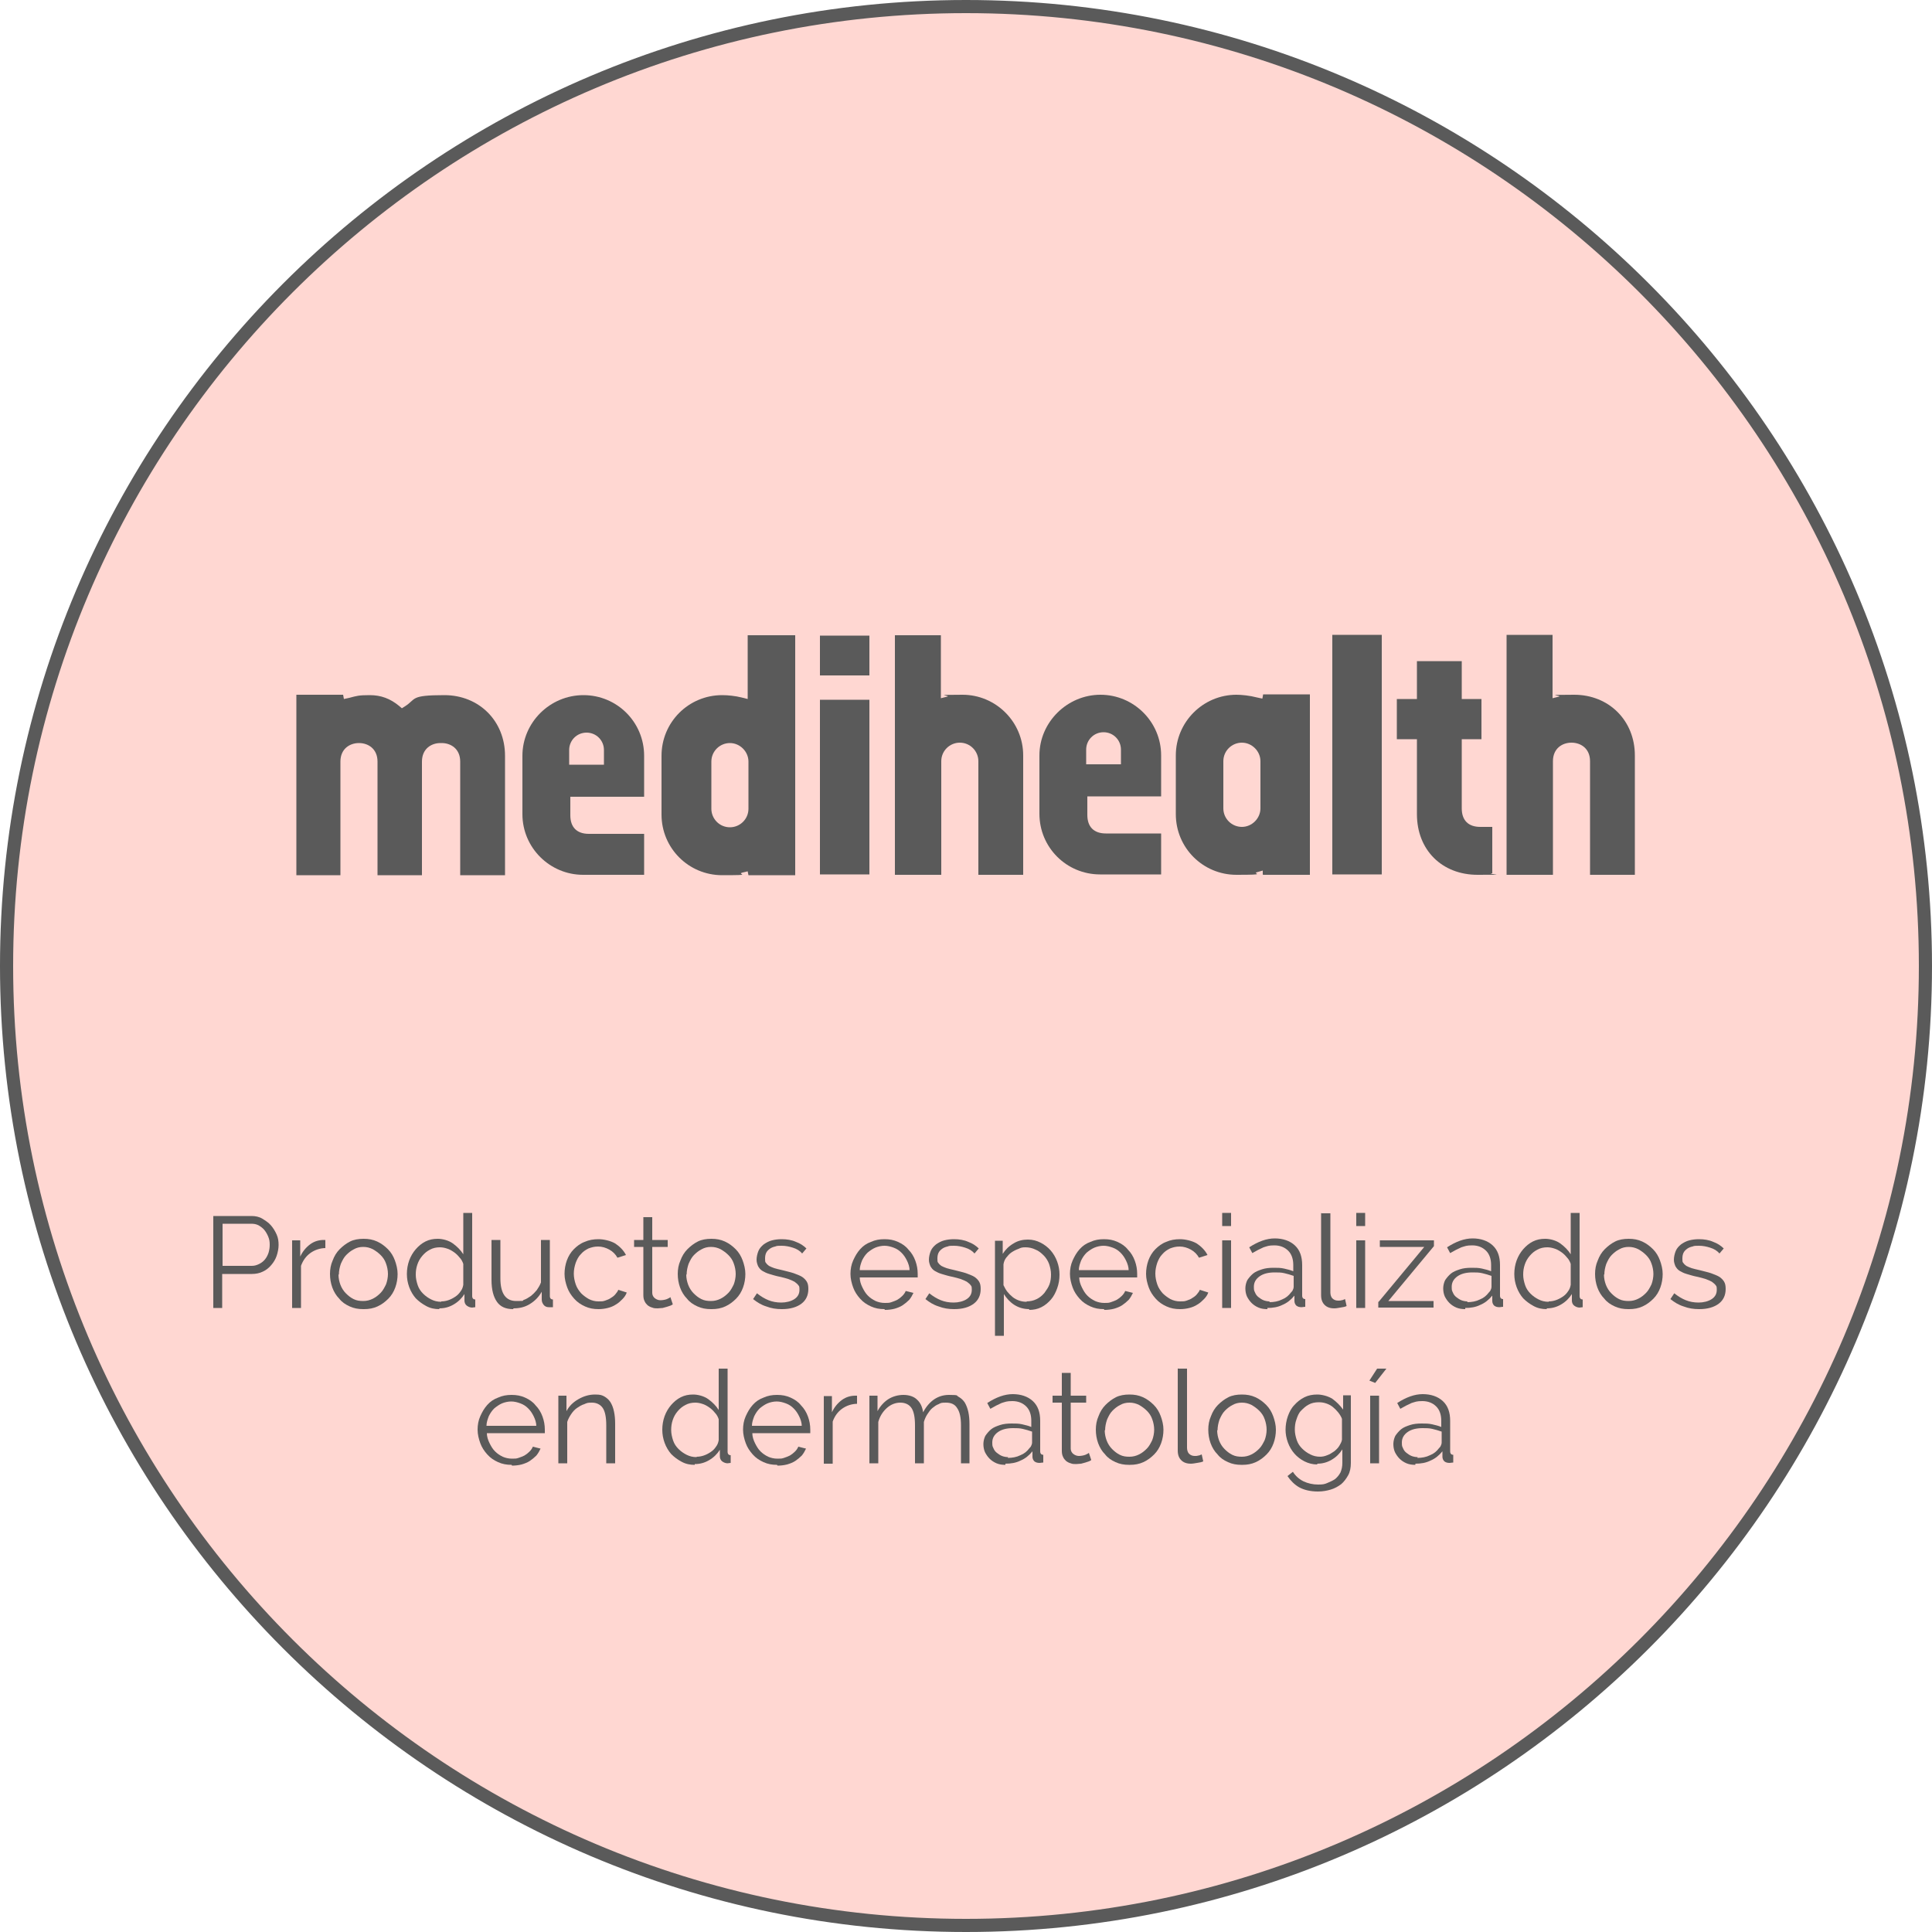 <?xml version="1.0" encoding="UTF-8"?> <svg xmlns="http://www.w3.org/2000/svg" version="1.1" viewBox="0 0 500 500"><defs><style> .cls-1 { fill: #5a5a5a; } .cls-2 { fill: #ffd7d2; } </style></defs><g><g id="Layer_1"><g><g><circle class="cls-2" cx="250" cy="250" r="248.3"></circle><path class="cls-1" d="M250,500C112.2,500,0,387.8,0,250S112.2,0,250,0s250,112.2,250,250-112.2,250-250,250ZM250,3.4C114,3.4,3.4,114,3.4,250s110.6,246.6,246.6,246.6,246.6-110.6,246.6-246.6S386,3.4,250,3.4Z"></path></g><g><path class="cls-1" d="M326.9,226.4h12.1v-46.7h-12.1l-.2,1.1-1.4-.3c-1.9-.5-4-.7-5.3-.7-8.7,0-15.7,7.1-15.7,15.7v15.2c0,8.7,7,15.7,15.7,15.7s3.7-.3,5.4-.7l1.4-.4v1ZM326.2,209.2c0,2.6-2.2,4.8-4.8,4.8s-4.8-2.1-4.8-4.8v-12.2c0-2.7,2.2-4.8,4.8-4.8s4.8,2.2,4.8,4.8v12.2Z"></path><path class="cls-1" d="M406.7,192.2c2.4,0,4.8,1.5,4.8,4.8v29.4h11.6v-30.9c0-9-6.7-15.7-15.7-15.7s-2.7.2-4,.5l-1.6.4v-16.4h-11.9v62.1h12v-29.4c0-3.3,2.4-4.8,4.8-4.8"></path><path class="cls-1" d="M114.3,192.3c2.4,0,4.8,1.5,4.8,4.8v29.4h11.6v-30.9c0-9-6.7-15.7-15.7-15.7s-7.2,1-10.2,2.9l-.8.5-.7-.6c-2.3-1.9-4.7-2.8-7.6-2.8s-3.4.2-5.3.7l-1.4.3-.2-1.1h-12.1v46.7h11.4v-29.4c0-3.3,2.4-4.8,4.8-4.8s4.8,1.5,4.8,4.8v1s0,28.4,0,28.4h11.5v-29.4c0-3.3,2.4-4.8,4.8-4.8"></path><path class="cls-1" d="M248.4,192.2c2.7,0,4.8,2.2,4.8,4.8v29.4h11.6v-30.9c0-8.7-7.1-15.7-15.7-15.7s-2.7.2-4,.5l-1.6.4v-16.3h-11.9v62h12v-29.4c0-2.7,2.2-4.8,4.8-4.8"></path><path class="cls-1" d="M386.2,214h-3.1c-3.1,0-4.8-1.7-4.8-4.8v-17.9h5.1v-10.4h-5.1v-9.8h-11.6v9.8h-5.2v10.4h5.2v19.4c0,9.3,6.5,15.7,15.7,15.7s2.4-.1,3.6-.4h.2c0,0,0-12,0-12Z"></path><rect class="cls-1" x="212.2" y="181.1" width="12.8" height="45.2"></rect><rect class="cls-1" x="344.8" y="164.3" width="12.8" height="62"></rect><rect class="cls-1" x="212.2" y="164.5" width="12.8" height="10.3"></rect><path class="cls-1" d="M135.2,210.7c0,8.7,7.1,15.7,15.7,15.7h15.8v-10.6h-14.3c-3.1,0-4.8-1.7-4.8-4.8v-4.8h19.1v-10.6c0-8.7-7-15.7-15.7-15.7s-15.8,7.1-15.8,15.7v15.2ZM147.3,194.1c0-2.5,2-4.5,4.5-4.5s4.5,2,4.5,4.5v3.8h-9v-3.8Z"></path><path class="cls-1" d="M269,210.6c0,8.7,7,15.7,15.7,15.7h15.8v-10.6h-14.3c-3.1,0-4.8-1.7-4.8-4.8v-4.8h19.1v-10.6c0-8.7-7.1-15.7-15.7-15.7s-15.8,7.1-15.8,15.7v15.2ZM281.1,194c0-2.5,2-4.5,4.5-4.5s4.5,2,4.5,4.5v3.8h-9v-3.8Z"></path><path class="cls-1" d="M193.7,226.5h12.1v-62.1h-12.3v16.5l-1.6-.4c-1.6-.4-3.5-.6-5-.6-8.7,0-15.7,7-15.7,15.7v15.2c0,8.7,7,15.7,15.7,15.7s3.4-.2,5.3-.7l1.3-.3.2,1ZM188.9,214.1c-2.7,0-4.8-2.2-4.8-4.8v-12.2c0-2.7,2.2-4.8,4.8-4.8s4.8,2.2,4.8,4.8v12.2c0,2.7-2.2,4.8-4.8,4.8"></path></g><g><path class="cls-1" d="M55.2,338.5v-23.8h9.9c1,0,2,.2,2.8.7s1.6,1,2.2,1.7c.6.7,1.1,1.5,1.5,2.4.4.9.5,1.8.5,2.7s-.2,1.9-.5,2.8c-.3.9-.8,1.7-1.4,2.4-.6.7-1.3,1.3-2.2,1.7-.8.4-1.8.6-2.8.6h-7.7v8.8h-2.3ZM57.6,327.6h7.6c.7,0,1.3-.2,1.9-.5s1.1-.7,1.5-1.2c.4-.5.7-1.1.9-1.7.2-.7.3-1.3.3-2.1s-.1-1.4-.4-2.1c-.3-.7-.6-1.2-1-1.7-.4-.5-1-.9-1.5-1.2-.6-.3-1.2-.4-1.9-.4h-7.4v10.9Z"></path><path class="cls-1" d="M84.3,323c-1.5,0-2.9.5-4,1.3-1.1.8-1.9,1.9-2.4,3.3v10.9h-2.3v-17.5h2.1v4.2c.6-1.3,1.5-2.4,2.6-3.2,1.1-.8,2.3-1.1,3.5-1.1s.3,0,.4,0v2.1Z"></path><path class="cls-1" d="M94,338.8c-1.3,0-2.4-.2-3.5-.7-1.1-.5-2-1.1-2.7-2-.8-.8-1.4-1.8-1.8-2.9-.4-1.1-.6-2.3-.6-3.5s.2-2.4.7-3.5c.4-1.1,1-2.1,1.8-2.9.8-.8,1.7-1.5,2.7-2,1-.5,2.2-.7,3.5-.7s2.4.2,3.5.7,2,1.2,2.8,2c.8.8,1.4,1.8,1.8,2.9.4,1.1.7,2.3.7,3.5s-.2,2.4-.6,3.5c-.4,1.1-1,2.1-1.8,2.9-.8.8-1.7,1.5-2.8,2-1.1.5-2.2.7-3.5.7ZM87.6,329.8c0,1,.2,1.9.5,2.7.3.8.8,1.6,1.4,2.2.6.6,1.2,1.1,2,1.5.8.4,1.6.5,2.5.5s1.7-.2,2.5-.6c.8-.4,1.4-.9,2-1.5.6-.6,1-1.4,1.4-2.2.3-.8.5-1.8.5-2.7s-.2-1.9-.5-2.7c-.3-.9-.8-1.6-1.4-2.2-.6-.6-1.3-1.1-2-1.5-.8-.4-1.6-.6-2.5-.6s-1.7.2-2.4.6c-.8.4-1.4.9-2,1.5-.6.6-1,1.4-1.4,2.3-.3.9-.5,1.8-.5,2.8Z"></path><path class="cls-1" d="M113.7,338.8c-1.2,0-2.3-.2-3.4-.8s-1.9-1.2-2.7-2c-.7-.8-1.3-1.8-1.7-2.9s-.6-2.2-.6-3.4.2-2.4.6-3.5,1-2.1,1.7-2.9c.7-.8,1.5-1.5,2.5-2s2-.7,3.2-.7,2.8.4,3.9,1.2c1.1.8,2,1.7,2.7,2.8v-10.7h2.3v21.5c0,.6.3.9.8.9v2c-.3,0-.6.1-.8.1-.5,0-1-.2-1.4-.5s-.6-.8-.6-1.3v-1.7c-.7,1.1-1.6,2-2.8,2.7s-2.4,1-3.7,1ZM114.2,336.8c.6,0,1.2-.1,1.8-.3.6-.2,1.2-.5,1.8-.9.6-.4,1-.8,1.4-1.4.4-.5.6-1.1.7-1.7v-5.4c-.2-.6-.5-1.2-1-1.7-.4-.5-.9-1-1.5-1.4-.6-.4-1.1-.7-1.8-.9-.6-.2-1.2-.3-1.8-.3-.9,0-1.8.2-2.5.6-.8.4-1.4.9-2,1.6-.6.7-1,1.4-1.3,2.3-.3.9-.4,1.7-.4,2.6s.2,1.8.5,2.7c.3.9.8,1.6,1.4,2.2.6.6,1.3,1.1,2.1,1.5.8.4,1.6.6,2.6.6Z"></path><path class="cls-1" d="M132.8,338.8c-1.9,0-3.3-.6-4.2-1.9-.9-1.3-1.4-3.1-1.4-5.7v-10.3h2.3v9.9c0,4,1.4,5.9,4.1,5.9s1.3-.1,2-.3c.6-.2,1.2-.6,1.8-1,.5-.4,1-.9,1.5-1.5.4-.6.8-1.2,1.1-2v-11h2.3v14.5c0,.6.3.9.8.9v2c-.3,0-.5,0-.7,0h-.4c-.5,0-1-.2-1.3-.6-.3-.4-.5-.8-.5-1.4v-2c-.8,1.4-1.8,2.4-3.1,3.2-1.3.8-2.7,1.1-4.2,1.1Z"></path><path class="cls-1" d="M146.1,329.7c0-1.2.2-2.4.6-3.5.4-1.1,1-2.1,1.8-2.9.8-.8,1.7-1.5,2.8-1.9,1.1-.5,2.3-.7,3.6-.7s3.1.4,4.3,1.1c1.2.8,2.2,1.8,2.8,3l-2.2.7c-.5-.9-1.2-1.6-2.1-2.1-.9-.5-1.9-.8-2.9-.8s-1.7.2-2.5.5c-.8.4-1.4.8-2,1.5-.6.6-1,1.4-1.3,2.2-.3.9-.5,1.8-.5,2.8s.2,1.9.5,2.8c.3.9.8,1.6,1.4,2.3.6.6,1.3,1.1,2,1.5.8.4,1.6.6,2.5.6s1.1,0,1.7-.2c.6-.2,1.1-.4,1.5-.7.5-.3.9-.6,1.2-1s.6-.7.7-1.1l2.2.7c-.2.6-.6,1.2-1.1,1.7-.5.5-1,1-1.7,1.4-.6.4-1.3.7-2.1.9-.8.2-1.6.3-2.4.3-1.3,0-2.4-.2-3.5-.7-1.1-.5-2-1.1-2.8-2s-1.4-1.8-1.8-2.9c-.4-1.1-.7-2.3-.7-3.5Z"></path><path class="cls-1" d="M174.1,337.6c-.1,0-.3.2-.6.3-.3.1-.6.2-.9.3-.3.1-.7.2-1.1.3-.4,0-.9.1-1.3.1s-1,0-1.4-.2c-.4-.1-.8-.3-1.2-.6-.3-.3-.6-.6-.8-1.1-.2-.4-.3-.9-.3-1.5v-12.5h-2.4v-1.8h2.4v-5.9h2.3v5.9h4v1.8h-4v11.9c0,.6.3,1.1.7,1.4.4.3.9.5,1.4.5s1.2-.1,1.7-.3.8-.4.9-.5l.6,1.8Z"></path><path class="cls-1" d="M184,338.8c-1.3,0-2.4-.2-3.5-.7-1.1-.5-2-1.1-2.7-2-.8-.8-1.4-1.8-1.8-2.9-.4-1.1-.6-2.3-.6-3.5s.2-2.4.7-3.5c.4-1.1,1-2.1,1.8-2.9.8-.8,1.7-1.5,2.7-2,1-.5,2.2-.7,3.5-.7s2.4.2,3.5.7,2,1.2,2.8,2c.8.8,1.4,1.8,1.8,2.9.4,1.1.7,2.3.7,3.5s-.2,2.4-.6,3.5c-.4,1.1-1,2.1-1.8,2.9-.8.8-1.7,1.5-2.8,2-1.1.5-2.2.7-3.5.7ZM177.6,329.8c0,1,.2,1.9.5,2.7.3.8.8,1.6,1.4,2.2.6.6,1.2,1.1,2,1.5.8.4,1.6.5,2.5.5s1.7-.2,2.5-.6c.8-.4,1.4-.9,2-1.5.6-.6,1-1.4,1.4-2.2.3-.8.5-1.8.5-2.7s-.2-1.9-.5-2.7c-.3-.9-.8-1.6-1.4-2.2-.6-.6-1.3-1.1-2-1.5-.8-.4-1.6-.6-2.5-.6s-1.7.2-2.4.6c-.8.4-1.4.9-2,1.5-.6.6-1,1.4-1.4,2.3-.3.9-.5,1.8-.5,2.8Z"></path><path class="cls-1" d="M202.3,338.8c-1.4,0-2.7-.2-4-.7-1.3-.4-2.4-1.1-3.4-1.9l1-1.5c1,.8,2,1.4,3,1.8,1,.4,2.1.6,3.3.6s2.5-.3,3.4-.9,1.3-1.4,1.3-2.4-.1-.9-.3-1.2-.6-.6-1-.9c-.4-.2-1-.5-1.6-.7s-1.4-.4-2.3-.6c-1-.2-1.9-.5-2.6-.7-.7-.2-1.3-.5-1.8-.8-.5-.3-.8-.7-1.1-1.2-.2-.5-.4-1-.4-1.7s.2-1.6.5-2.3c.3-.7.8-1.2,1.4-1.7.6-.4,1.3-.8,2.1-1,.8-.2,1.6-.3,2.5-.3,1.3,0,2.6.2,3.7.7,1.1.4,2,1,2.7,1.7l-1.1,1.3c-.6-.7-1.4-1.2-2.4-1.5-.9-.3-1.9-.5-2.9-.5s-1.2,0-1.7.2c-.5.1-1,.3-1.4.6-.4.3-.7.6-.9,1-.2.4-.3.9-.3,1.5s0,.9.2,1.1c.2.3.4.5.8.8.4.2.8.4,1.4.6s1.2.3,2,.5c1.1.3,2.1.5,3,.8.8.3,1.6.6,2.1.9s1,.8,1.3,1.3.4,1.1.4,1.9c0,1.6-.6,2.9-1.8,3.8-1.2.9-2.9,1.4-5,1.4Z"></path><path class="cls-1" d="M228.9,338.8c-1.3,0-2.4-.2-3.5-.7-1.1-.5-2-1.1-2.8-2s-1.4-1.8-1.8-2.9c-.4-1.1-.7-2.3-.7-3.5s.2-2.4.7-3.5,1-2,1.8-2.9,1.7-1.5,2.8-1.9c1.1-.5,2.2-.7,3.5-.7s2.4.2,3.5.7,2,1.1,2.7,2c.8.8,1.4,1.8,1.8,2.9.4,1.1.6,2.2.6,3.4v.5c0,.2,0,.3,0,.4h-15c0,.9.3,1.8.7,2.6s.8,1.5,1.4,2.1c.6.6,1.2,1,2,1.4.7.3,1.5.5,2.4.5s1.1,0,1.7-.2c.6-.2,1.1-.4,1.5-.6.5-.3.9-.6,1.3-1,.4-.4.7-.8.9-1.3l2,.5c-.3.6-.6,1.2-1.1,1.8-.5.5-1.1,1-1.7,1.4-.6.4-1.4.7-2.1.9-.8.2-1.6.3-2.5.3ZM235.4,328.8c0-.9-.3-1.8-.7-2.6-.4-.8-.8-1.4-1.4-2-.6-.6-1.2-1-2-1.3s-1.6-.5-2.4-.5-1.7.2-2.4.5-1.4.8-2,1.3c-.6.6-1,1.2-1.4,2-.3.8-.6,1.6-.6,2.5h12.9Z"></path><path class="cls-1" d="M246.9,338.8c-1.4,0-2.7-.2-4-.7-1.3-.4-2.4-1.1-3.4-1.9l1-1.5c1,.8,2,1.4,3,1.8,1,.4,2.1.6,3.3.6s2.5-.3,3.4-.9,1.3-1.4,1.3-2.4-.1-.9-.3-1.2-.6-.6-1-.9c-.4-.2-1-.5-1.6-.7s-1.4-.4-2.3-.6c-1-.2-1.9-.5-2.6-.7-.7-.2-1.3-.5-1.8-.8-.5-.3-.8-.7-1.1-1.2-.2-.5-.4-1-.4-1.7s.2-1.6.5-2.3c.3-.7.8-1.2,1.4-1.7.6-.4,1.3-.8,2.1-1,.8-.2,1.6-.3,2.5-.3,1.3,0,2.6.2,3.7.7,1.1.4,2,1,2.7,1.7l-1.1,1.3c-.6-.7-1.4-1.2-2.4-1.5-.9-.3-1.9-.5-2.9-.5s-1.2,0-1.7.2c-.5.1-1,.3-1.4.6-.4.3-.7.6-.9,1-.2.4-.3.9-.3,1.5s0,.9.2,1.1c.2.3.4.5.8.8.4.2.8.4,1.4.6s1.2.3,2,.5c1.1.3,2.1.5,3,.8.8.3,1.6.6,2.1.9s1,.8,1.3,1.3.4,1.1.4,1.9c0,1.6-.6,2.9-1.8,3.8-1.2.9-2.9,1.4-5,1.4Z"></path><path class="cls-1" d="M266.4,338.8c-1.5,0-2.8-.4-3.9-1.1-1.1-.7-2-1.7-2.7-2.8v10.8h-2.3v-24.6h2v3.4c.7-1.1,1.6-2,2.8-2.7,1.1-.7,2.4-1,3.7-1s2.3.3,3.3.8c1,.5,1.9,1.2,2.6,2,.7.8,1.3,1.8,1.7,2.9.4,1.1.6,2.2.6,3.4s-.2,2.4-.6,3.5c-.4,1.1-.9,2.1-1.6,2.9-.7.8-1.5,1.5-2.5,2-1,.5-2,.7-3.2.7ZM265.7,336.8c.9,0,1.8-.2,2.6-.6.8-.4,1.4-.9,2-1.6.5-.7,1-1.4,1.3-2.2.3-.8.4-1.7.4-2.6s-.2-1.8-.5-2.7c-.3-.8-.8-1.6-1.4-2.2-.6-.6-1.3-1.2-2.1-1.5-.8-.4-1.7-.6-2.6-.6s-1.2.1-1.8.4c-.6.2-1.2.5-1.8.9-.6.4-1,.9-1.4,1.4-.4.5-.6,1.1-.7,1.7v5.4c.3.6.6,1.2,1,1.7.4.5.9,1,1.4,1.4.5.4,1.1.7,1.7.9.6.2,1.2.3,1.9.3Z"></path><path class="cls-1" d="M285.7,338.8c-1.3,0-2.4-.2-3.5-.7-1.1-.5-2-1.1-2.8-2s-1.4-1.8-1.8-2.9c-.4-1.1-.7-2.3-.7-3.5s.2-2.4.7-3.5,1-2,1.8-2.9,1.7-1.5,2.8-1.9c1.1-.5,2.2-.7,3.5-.7s2.4.2,3.5.7,2,1.1,2.7,2c.8.8,1.4,1.8,1.8,2.9.4,1.1.6,2.2.6,3.4v.5c0,.2,0,.3,0,.4h-15c0,.9.3,1.8.7,2.6s.8,1.5,1.4,2.1c.6.6,1.2,1,2,1.4.7.3,1.5.5,2.4.5s1.1,0,1.7-.2c.6-.2,1.1-.4,1.5-.6.5-.3.9-.6,1.3-1,.4-.4.7-.8.9-1.3l2,.5c-.3.6-.6,1.2-1.1,1.8-.5.5-1.1,1-1.7,1.4-.6.4-1.4.7-2.1.9-.8.2-1.6.3-2.5.3ZM292.1,328.8c0-.9-.3-1.8-.7-2.6-.4-.8-.8-1.4-1.4-2-.6-.6-1.2-1-2-1.3s-1.6-.5-2.4-.5-1.7.2-2.4.5-1.4.8-2,1.3c-.6.6-1,1.2-1.4,2-.3.8-.6,1.6-.6,2.5h12.9Z"></path><path class="cls-1" d="M296.6,329.7c0-1.2.2-2.4.6-3.5.4-1.1,1-2.1,1.8-2.9.8-.8,1.7-1.5,2.8-1.9,1.1-.5,2.3-.7,3.6-.7s3.1.4,4.3,1.1c1.2.8,2.2,1.8,2.8,3l-2.2.7c-.5-.9-1.2-1.6-2.1-2.1-.9-.5-1.9-.8-2.9-.8s-1.7.2-2.5.5c-.8.4-1.4.8-2,1.5-.6.6-1,1.4-1.3,2.2-.3.9-.5,1.8-.5,2.8s.2,1.9.5,2.8c.3.9.8,1.6,1.4,2.3.6.6,1.3,1.1,2,1.5.8.4,1.6.6,2.5.6s1.1,0,1.7-.2c.6-.2,1.1-.4,1.5-.7.5-.3.9-.6,1.2-1s.6-.7.7-1.1l2.2.7c-.2.6-.6,1.2-1.1,1.7-.5.5-1,1-1.7,1.4-.6.4-1.3.7-2.1.9-.8.2-1.6.3-2.4.3-1.3,0-2.4-.2-3.5-.7-1.1-.5-2-1.1-2.8-2s-1.4-1.8-1.8-2.9c-.4-1.1-.7-2.3-.7-3.5Z"></path><path class="cls-1" d="M316.3,317.3v-3.4h2.3v3.4h-2.3ZM316.3,338.5v-17.5h2.3v17.5h-2.3Z"></path><path class="cls-1" d="M328,338.8c-.8,0-1.6-.1-2.3-.4-.7-.3-1.3-.7-1.8-1.2-.5-.5-.9-1.1-1.2-1.7-.3-.7-.4-1.4-.4-2.1s.2-1.5.5-2.1c.4-.6.9-1.2,1.5-1.7.6-.5,1.4-.8,2.3-1.1.9-.3,1.9-.4,3-.4s1.8,0,2.7.2c.9.2,1.7.4,2.4.7v-1.6c0-1.5-.4-2.8-1.3-3.7-.9-.9-2.1-1.4-3.6-1.4s-1.8.2-2.8.5c-.9.4-1.9.9-2.9,1.5l-.8-1.5c2.3-1.5,4.5-2.3,6.6-2.3s3.9.6,5.2,1.8c1.3,1.2,1.9,2.9,1.9,5.1v7.9c0,.6.3.9.8.9v2c-.4,0-.7.1-.9.1-.6,0-1-.1-1.4-.4-.3-.3-.5-.7-.5-1.2v-1.4c-.9,1.1-1.9,1.9-3.1,2.4-1.2.6-2.5.8-3.9.8ZM328.5,337c1.2,0,2.3-.2,3.3-.7,1-.4,1.7-1,2.3-1.8.2-.2.4-.4.5-.7.1-.2.2-.5.2-.7v-2.9c-.8-.3-1.6-.5-2.4-.7s-1.6-.2-2.5-.2c-1.6,0-2.9.3-3.9,1-1,.7-1.5,1.6-1.5,2.7s.1,1,.3,1.5.5.9.9,1.2.8.6,1.3.8c.5.2,1.1.3,1.6.3Z"></path><path class="cls-1" d="M342,314h2.3v20.5c0,.6.2,1.2.5,1.5.4.4.9.6,1.5.6s.5,0,.9-.1c.3,0,.6-.2.9-.3l.4,1.8c-.4.2-.9.3-1.6.4-.6.1-1.1.2-1.6.2-1.1,0-1.9-.3-2.5-.9-.6-.6-.9-1.4-.9-2.5v-21.3Z"></path><path class="cls-1" d="M351,317.3v-3.4h2.3v3.4h-2.3ZM351,338.5v-17.5h2.3v17.5h-2.3Z"></path><path class="cls-1" d="M356.8,336.9l11.8-14.2h-11.5v-1.7h14v1.5l-11.8,14.2h11.7v1.7h-14.3v-1.5Z"></path><path class="cls-1" d="M379.2,338.8c-.8,0-1.6-.1-2.3-.4-.7-.3-1.3-.7-1.8-1.2-.5-.5-.9-1.1-1.2-1.7-.3-.7-.4-1.4-.4-2.1s.2-1.5.5-2.1c.4-.6.9-1.2,1.5-1.7.6-.5,1.4-.8,2.3-1.1.9-.3,1.9-.4,3-.4s1.8,0,2.7.2c.9.2,1.7.4,2.4.7v-1.6c0-1.5-.4-2.8-1.3-3.7-.9-.9-2.1-1.4-3.6-1.4s-1.8.2-2.8.5c-.9.4-1.9.9-2.9,1.5l-.8-1.5c2.3-1.5,4.5-2.3,6.6-2.3s3.9.6,5.2,1.8c1.3,1.2,1.9,2.9,1.9,5.1v7.9c0,.6.3.9.8.9v2c-.4,0-.7.1-.9.1-.6,0-1-.1-1.4-.4-.3-.3-.5-.7-.5-1.2v-1.4c-.9,1.1-1.9,1.9-3.1,2.4-1.2.6-2.5.8-3.9.8ZM379.7,337c1.2,0,2.3-.2,3.3-.7,1-.4,1.7-1,2.3-1.8.2-.2.4-.4.5-.7.1-.2.2-.5.2-.7v-2.9c-.8-.3-1.6-.5-2.4-.7s-1.6-.2-2.5-.2c-1.6,0-2.9.3-3.9,1-1,.7-1.5,1.6-1.5,2.7s.1,1,.3,1.5.5.9.9,1.2.8.6,1.3.8c.5.2,1.1.3,1.6.3Z"></path><path class="cls-1" d="M400.3,338.8c-1.2,0-2.3-.2-3.4-.8s-1.9-1.2-2.7-2c-.7-.8-1.3-1.8-1.7-2.9s-.6-2.2-.6-3.4.2-2.4.6-3.5,1-2.1,1.7-2.9c.7-.8,1.5-1.5,2.5-2s2-.7,3.2-.7,2.8.4,3.9,1.2c1.1.8,2,1.7,2.7,2.8v-10.7h2.3v21.5c0,.6.3.9.8.9v2c-.3,0-.6.1-.8.1-.5,0-1-.2-1.4-.5s-.6-.8-.6-1.3v-1.7c-.7,1.1-1.6,2-2.8,2.7s-2.4,1-3.7,1ZM400.8,336.8c.6,0,1.2-.1,1.8-.3.6-.2,1.2-.5,1.8-.9.6-.4,1-.8,1.4-1.4.4-.5.6-1.1.7-1.7v-5.4c-.2-.6-.5-1.2-1-1.7-.4-.5-.9-1-1.5-1.4-.6-.4-1.1-.7-1.8-.9-.6-.2-1.2-.3-1.8-.3-.9,0-1.8.2-2.5.6-.8.4-1.4.9-2,1.6-.6.7-1,1.4-1.3,2.3-.3.9-.4,1.7-.4,2.6s.2,1.8.5,2.7c.3.9.8,1.6,1.4,2.2.6.6,1.3,1.1,2.1,1.5.8.4,1.6.6,2.6.6Z"></path><path class="cls-1" d="M421.4,338.8c-1.3,0-2.4-.2-3.5-.7-1.1-.5-2-1.1-2.7-2-.8-.8-1.4-1.8-1.8-2.9-.4-1.1-.6-2.3-.6-3.5s.2-2.4.7-3.5c.4-1.1,1-2.1,1.8-2.9.8-.8,1.7-1.5,2.7-2,1-.5,2.2-.7,3.5-.7s2.4.2,3.5.7,2,1.2,2.8,2c.8.8,1.4,1.8,1.8,2.9.4,1.1.7,2.3.7,3.5s-.2,2.4-.6,3.5c-.4,1.1-1,2.1-1.8,2.9-.8.8-1.7,1.5-2.8,2-1.1.5-2.2.7-3.5.7ZM415.1,329.8c0,1,.2,1.9.5,2.7.3.8.8,1.6,1.4,2.2.6.6,1.2,1.1,2,1.5.8.4,1.6.5,2.5.5s1.7-.2,2.5-.6c.8-.4,1.4-.9,2-1.5.6-.6,1-1.4,1.4-2.2.3-.8.5-1.8.5-2.7s-.2-1.9-.5-2.7c-.3-.9-.8-1.6-1.4-2.2-.6-.6-1.3-1.1-2-1.5-.8-.4-1.6-.6-2.5-.6s-1.7.2-2.4.6c-.8.4-1.4.9-2,1.5-.6.6-1,1.4-1.4,2.3-.3.9-.5,1.8-.5,2.8Z"></path><path class="cls-1" d="M439.7,338.8c-1.4,0-2.7-.2-4-.7-1.3-.4-2.4-1.1-3.4-1.9l1-1.5c1,.8,2,1.4,3,1.8,1,.4,2.1.6,3.3.6s2.5-.3,3.4-.9,1.3-1.4,1.3-2.4-.1-.9-.3-1.2-.6-.6-1-.9c-.4-.2-1-.5-1.6-.7s-1.4-.4-2.3-.6c-1-.2-1.9-.5-2.6-.7-.7-.2-1.3-.5-1.8-.8-.5-.3-.8-.7-1.1-1.2-.2-.5-.4-1-.4-1.7s.2-1.6.5-2.3c.3-.7.8-1.2,1.4-1.7.6-.4,1.3-.8,2.1-1,.8-.2,1.6-.3,2.5-.3,1.3,0,2.6.2,3.7.7,1.1.4,2,1,2.7,1.7l-1.1,1.3c-.6-.7-1.4-1.2-2.4-1.5-.9-.3-1.9-.5-2.9-.5s-1.2,0-1.7.2c-.5.1-1,.3-1.4.6-.4.3-.7.6-.9,1-.2.4-.3.9-.3,1.5s0,.9.2,1.1c.2.3.4.5.8.8.4.2.8.4,1.4.6s1.2.3,2,.5c1.1.3,2.1.5,3,.8.8.3,1.6.6,2.1.9s1,.8,1.3,1.3.4,1.1.4,1.9c0,1.6-.6,2.9-1.8,3.8-1.2.9-2.9,1.4-5,1.4Z"></path><path class="cls-1" d="M132.4,379.1c-1.3,0-2.4-.2-3.5-.7-1.1-.5-2-1.1-2.8-2s-1.4-1.8-1.8-2.9c-.4-1.1-.7-2.3-.7-3.5s.2-2.4.7-3.5,1-2,1.8-2.9,1.7-1.5,2.8-1.9c1.1-.5,2.2-.7,3.5-.7s2.4.2,3.5.7,2,1.1,2.7,2c.8.8,1.4,1.8,1.8,2.9.4,1.1.6,2.2.6,3.4v.5c0,.2,0,.3,0,.4h-15c0,.9.3,1.8.7,2.6s.8,1.5,1.4,2.1c.6.6,1.2,1,2,1.4.7.3,1.5.5,2.4.5s1.1,0,1.7-.2c.6-.2,1.1-.4,1.5-.6.5-.3.9-.6,1.3-1,.4-.4.7-.8.9-1.3l2,.5c-.3.6-.6,1.2-1.1,1.8-.5.5-1.1,1-1.7,1.4-.6.4-1.4.7-2.1.9-.8.2-1.6.3-2.5.3ZM138.8,369.1c0-.9-.3-1.8-.7-2.6-.4-.8-.8-1.4-1.4-2-.6-.6-1.2-1-2-1.3s-1.6-.5-2.4-.5-1.7.2-2.4.5-1.4.8-2,1.3c-.6.6-1,1.2-1.4,2-.3.8-.6,1.6-.6,2.5h12.9Z"></path><path class="cls-1" d="M159.2,378.7h-2.3v-9.8c0-2.1-.3-3.6-.9-4.5-.6-.9-1.6-1.4-2.8-1.4s-1.3.1-2,.4c-.7.2-1.3.6-1.9,1-.6.4-1.1,1-1.5,1.6-.4.6-.8,1.3-1,2v10.7h-2.3v-17.5h2.1v4c.7-1.3,1.7-2.3,3.1-3.1s2.8-1.2,4.3-1.2,1.8.2,2.4.5c.7.4,1.2.9,1.6,1.5.4.7.7,1.4.9,2.4.2.9.3,2,.3,3.1v10.2Z"></path><path class="cls-1" d="M179.8,379.1c-1.2,0-2.3-.2-3.4-.8s-1.9-1.2-2.7-2c-.7-.8-1.3-1.8-1.7-2.9s-.6-2.2-.6-3.4.2-2.4.6-3.5,1-2.1,1.7-2.9c.7-.8,1.5-1.5,2.5-2s2-.7,3.2-.7,2.8.4,3.9,1.2c1.1.8,2,1.7,2.7,2.8v-10.7h2.3v21.5c0,.6.3.9.8.9v2c-.3,0-.6.1-.8.1-.5,0-1-.2-1.4-.5s-.6-.8-.6-1.3v-1.7c-.7,1.1-1.6,2-2.8,2.7s-2.4,1-3.7,1ZM180.3,377c.6,0,1.2-.1,1.8-.3.6-.2,1.2-.5,1.8-.9.6-.4,1-.8,1.4-1.4.4-.5.6-1.1.7-1.7v-5.4c-.2-.6-.5-1.2-1-1.7-.4-.5-.9-1-1.5-1.4-.6-.4-1.1-.7-1.8-.9-.6-.2-1.2-.3-1.8-.3-.9,0-1.8.2-2.5.6-.8.4-1.4.9-2,1.6-.6.7-1,1.4-1.3,2.3-.3.9-.4,1.7-.4,2.6s.2,1.8.5,2.7c.3.9.8,1.6,1.4,2.2.6.6,1.3,1.1,2.1,1.5.8.4,1.6.6,2.6.6Z"></path><path class="cls-1" d="M201.1,379.1c-1.3,0-2.4-.2-3.5-.7-1.1-.5-2-1.1-2.8-2s-1.4-1.8-1.8-2.9c-.4-1.1-.7-2.3-.7-3.5s.2-2.4.7-3.5,1-2,1.8-2.9,1.7-1.5,2.8-1.9c1.1-.5,2.2-.7,3.5-.7s2.4.2,3.5.7,2,1.1,2.7,2c.8.8,1.4,1.8,1.8,2.9.4,1.1.6,2.2.6,3.4v.5c0,.2,0,.3,0,.4h-15c0,.9.3,1.8.7,2.6s.8,1.5,1.4,2.1c.6.6,1.2,1,2,1.4.7.3,1.5.5,2.4.5s1.1,0,1.7-.2c.6-.2,1.1-.4,1.5-.6.5-.3.9-.6,1.3-1,.4-.4.7-.8.9-1.3l2,.5c-.3.6-.6,1.2-1.1,1.8-.5.5-1.1,1-1.7,1.4-.6.4-1.4.7-2.1.9-.8.2-1.6.3-2.5.3ZM207.5,369.1c0-.9-.3-1.8-.7-2.6-.4-.8-.8-1.4-1.4-2-.6-.6-1.2-1-2-1.3s-1.6-.5-2.4-.5-1.7.2-2.4.5-1.4.8-2,1.3c-.6.6-1,1.2-1.4,2-.3.8-.6,1.6-.6,2.5h12.9Z"></path><path class="cls-1" d="M221.9,363.3c-1.5,0-2.9.5-4,1.3-1.1.8-1.9,1.9-2.4,3.3v10.9h-2.3v-17.5h2.1v4.2c.6-1.3,1.5-2.4,2.6-3.2,1.1-.8,2.3-1.1,3.5-1.1s.3,0,.4,0v2.1Z"></path><path class="cls-1" d="M251,378.7h-2.3v-9.8c0-2-.3-3.5-1-4.5-.6-1-1.6-1.4-2.9-1.4s-1.3.1-1.9.4c-.6.2-1.1.6-1.6,1-.5.4-.9,1-1.3,1.6s-.7,1.3-.9,2v10.7h-2.3v-9.8c0-2.1-.3-3.6-.9-4.5-.6-.9-1.6-1.4-2.9-1.4s-2.5.5-3.5,1.4-1.8,2.1-2.2,3.6v10.7h-2.3v-17.5h2.1v4c.7-1.3,1.7-2.4,2.8-3.1s2.5-1.1,3.9-1.1,2.7.4,3.5,1.2c.9.8,1.4,1.9,1.6,3.3,1.6-3,3.9-4.5,6.7-4.5s1.8.2,2.5.5c.7.4,1.2.9,1.6,1.5.4.7.7,1.5.9,2.4.2.9.3,2,.3,3.1v10.2Z"></path><path class="cls-1" d="M260.2,379.1c-.8,0-1.6-.1-2.3-.4-.7-.3-1.3-.7-1.8-1.2-.5-.5-.9-1.1-1.2-1.7-.3-.7-.4-1.4-.4-2.1s.2-1.5.5-2.1c.4-.6.9-1.2,1.5-1.7.6-.5,1.4-.8,2.3-1.1.9-.3,1.9-.4,3-.4s1.8,0,2.7.2c.9.2,1.7.4,2.4.7v-1.6c0-1.5-.4-2.8-1.3-3.7-.9-.9-2.1-1.4-3.6-1.4s-1.8.2-2.8.5c-.9.4-1.9.9-2.9,1.5l-.8-1.5c2.3-1.5,4.5-2.3,6.6-2.3s3.9.6,5.2,1.8c1.3,1.2,1.9,2.9,1.9,5.1v7.9c0,.6.3.9.8.9v2c-.4,0-.7.1-.9.1-.6,0-1-.1-1.4-.4-.3-.3-.5-.7-.5-1.2v-1.4c-.9,1.1-1.9,1.9-3.1,2.4-1.2.6-2.5.8-3.9.8ZM260.8,377.3c1.2,0,2.3-.2,3.3-.7,1-.4,1.7-1,2.3-1.8.2-.2.4-.4.5-.7.1-.2.2-.5.2-.7v-2.9c-.8-.3-1.6-.5-2.4-.7s-1.6-.2-2.5-.2c-1.6,0-2.9.3-3.9,1-1,.7-1.5,1.6-1.5,2.7s.1,1,.3,1.5.5.9.9,1.2.8.6,1.3.8c.5.2,1.1.3,1.6.3Z"></path><path class="cls-1" d="M282.4,377.9c-.1,0-.3.2-.6.3-.3.1-.6.2-.9.3-.3.1-.7.2-1.1.3-.4,0-.9.1-1.3.1s-1,0-1.4-.2c-.4-.1-.8-.3-1.2-.6-.3-.3-.6-.6-.8-1.1-.2-.4-.3-.9-.3-1.5v-12.5h-2.4v-1.8h2.4v-5.9h2.3v5.9h4v1.8h-4v11.9c0,.6.3,1.1.7,1.4.4.3.9.5,1.4.5s1.2-.1,1.7-.3.8-.4.9-.5l.6,1.8Z"></path><path class="cls-1" d="M292.2,379.1c-1.3,0-2.4-.2-3.5-.7-1.1-.5-2-1.1-2.7-2-.8-.8-1.4-1.8-1.8-2.9-.4-1.1-.6-2.3-.6-3.5s.2-2.4.7-3.5c.4-1.1,1-2.1,1.8-2.9.8-.8,1.7-1.5,2.7-2,1-.5,2.2-.7,3.5-.7s2.4.2,3.5.7,2,1.2,2.8,2c.8.8,1.4,1.8,1.8,2.9.4,1.1.7,2.3.7,3.5s-.2,2.4-.6,3.5c-.4,1.1-1,2.1-1.8,2.9-.8.8-1.7,1.5-2.8,2-1.1.5-2.2.7-3.5.7ZM285.9,370.1c0,1,.2,1.9.5,2.7.3.8.8,1.6,1.4,2.2.6.6,1.2,1.1,2,1.5.8.4,1.6.5,2.5.5s1.7-.2,2.5-.6c.8-.4,1.4-.9,2-1.5.6-.6,1-1.4,1.4-2.2.3-.8.5-1.8.5-2.7s-.2-1.9-.5-2.7c-.3-.9-.8-1.6-1.4-2.2-.6-.6-1.3-1.1-2-1.5-.8-.4-1.6-.6-2.5-.6s-1.7.2-2.4.6c-.8.4-1.4.9-2,1.5-.6.6-1,1.4-1.4,2.3-.3.9-.5,1.8-.5,2.8Z"></path><path class="cls-1" d="M304.9,354.2h2.3v20.5c0,.6.2,1.2.5,1.5.4.4.9.6,1.5.6s.5,0,.9-.1c.3,0,.6-.2.9-.3l.4,1.8c-.4.2-.9.3-1.6.4-.6.1-1.1.2-1.6.2-1.1,0-1.9-.3-2.5-.9-.6-.6-.9-1.4-.9-2.5v-21.3Z"></path><path class="cls-1" d="M321.3,379.1c-1.3,0-2.4-.2-3.5-.7-1.1-.5-2-1.1-2.7-2-.8-.8-1.4-1.8-1.8-2.9-.4-1.1-.6-2.3-.6-3.5s.2-2.4.7-3.5c.4-1.1,1-2.1,1.8-2.9.8-.8,1.7-1.5,2.7-2,1-.5,2.2-.7,3.5-.7s2.4.2,3.5.7,2,1.2,2.8,2c.8.8,1.4,1.8,1.8,2.9.4,1.1.7,2.3.7,3.5s-.2,2.4-.6,3.5c-.4,1.1-1,2.1-1.8,2.9-.8.8-1.7,1.5-2.8,2-1.1.5-2.2.7-3.5.7ZM315,370.1c0,1,.2,1.9.5,2.7.3.8.8,1.6,1.4,2.2.6.6,1.2,1.1,2,1.5.8.4,1.6.5,2.5.5s1.7-.2,2.5-.6c.8-.4,1.4-.9,2-1.5.6-.6,1-1.4,1.4-2.2.3-.8.5-1.8.5-2.7s-.2-1.9-.5-2.7c-.3-.9-.8-1.6-1.4-2.2-.6-.6-1.3-1.1-2-1.5-.8-.4-1.6-.6-2.5-.6s-1.7.2-2.4.6c-.8.4-1.4.9-2,1.5-.6.6-1,1.4-1.4,2.3-.3.9-.5,1.8-.5,2.8Z"></path><path class="cls-1" d="M340.9,379c-1.2,0-2.3-.3-3.3-.8-1-.5-1.9-1.2-2.6-2-.7-.8-1.3-1.8-1.7-2.9-.4-1.1-.6-2.2-.6-3.3s.2-2.4.6-3.5c.4-1.1.9-2.1,1.7-2.9.7-.8,1.6-1.5,2.6-2s2.1-.7,3.3-.7,2.8.4,3.9,1.1c1.1.8,2,1.7,2.8,2.8v-3.7h2v17.5c0,1.2-.2,2.3-.7,3.2-.5.9-1.1,1.7-1.8,2.3-.8.6-1.7,1.1-2.7,1.4-1,.3-2.1.5-3.3.5-2,0-3.6-.4-4.9-1.1-1.2-.7-2.2-1.7-3-2.9l1.4-1.1c.7,1.1,1.6,1.9,2.8,2.5,1.1.5,2.4.8,3.7.8s1.7-.1,2.4-.4,1.4-.6,2-1c.6-.5,1-1,1.4-1.7.3-.7.5-1.5.5-2.5v-3.5c-.7,1.1-1.6,2-2.8,2.7s-2.4,1-3.7,1ZM341.5,377c.7,0,1.3-.1,2-.4.6-.2,1.2-.6,1.8-1,.5-.4,1-.9,1.3-1.4s.6-1,.7-1.6v-5.4c-.2-.6-.6-1.2-1-1.7-.4-.5-.9-1-1.4-1.4-.5-.4-1.1-.7-1.7-.9-.6-.2-1.2-.3-1.9-.3-1,0-1.9.2-2.6.6-.8.4-1.4,1-2,1.6s-.9,1.4-1.2,2.3c-.3.8-.4,1.7-.4,2.6s.2,1.8.5,2.7c.3.9.8,1.6,1.4,2.2.6.6,1.3,1.1,2.1,1.5s1.6.6,2.6.6Z"></path><path class="cls-1" d="M355.9,357.9l-1.5-.6,2-3.1h2.4l-2.9,3.7ZM354.6,378.7v-17.5h2.3v17.5h-2.3Z"></path><path class="cls-1" d="M366.3,379.1c-.8,0-1.6-.1-2.3-.4-.7-.3-1.3-.7-1.8-1.2-.5-.5-.9-1.1-1.2-1.7-.3-.7-.4-1.4-.4-2.1s.2-1.5.5-2.1c.4-.6.9-1.2,1.5-1.7.6-.5,1.4-.8,2.3-1.1.9-.3,1.9-.4,3-.4s1.8,0,2.7.2c.9.2,1.7.4,2.4.7v-1.6c0-1.5-.4-2.8-1.3-3.7-.9-.9-2.1-1.4-3.6-1.4s-1.8.2-2.8.5c-.9.4-1.9.9-2.9,1.5l-.8-1.5c2.3-1.5,4.5-2.3,6.6-2.3s3.9.6,5.2,1.8c1.3,1.2,1.9,2.9,1.9,5.1v7.9c0,.6.3.9.8.9v2c-.4,0-.7.1-.9.1-.6,0-1-.1-1.4-.4-.3-.3-.5-.7-.5-1.2v-1.4c-.9,1.1-1.9,1.9-3.1,2.4-1.2.6-2.5.8-3.9.8ZM366.8,377.3c1.2,0,2.3-.2,3.3-.7,1-.4,1.7-1,2.3-1.8.2-.2.4-.4.5-.7.1-.2.2-.5.2-.7v-2.9c-.8-.3-1.6-.5-2.4-.7s-1.6-.2-2.5-.2c-1.6,0-2.9.3-3.9,1-1,.7-1.5,1.6-1.5,2.7s.1,1,.3,1.5.5.9.9,1.2.8.6,1.3.8c.5.2,1.1.3,1.6.3Z"></path></g></g></g></g></svg> 
